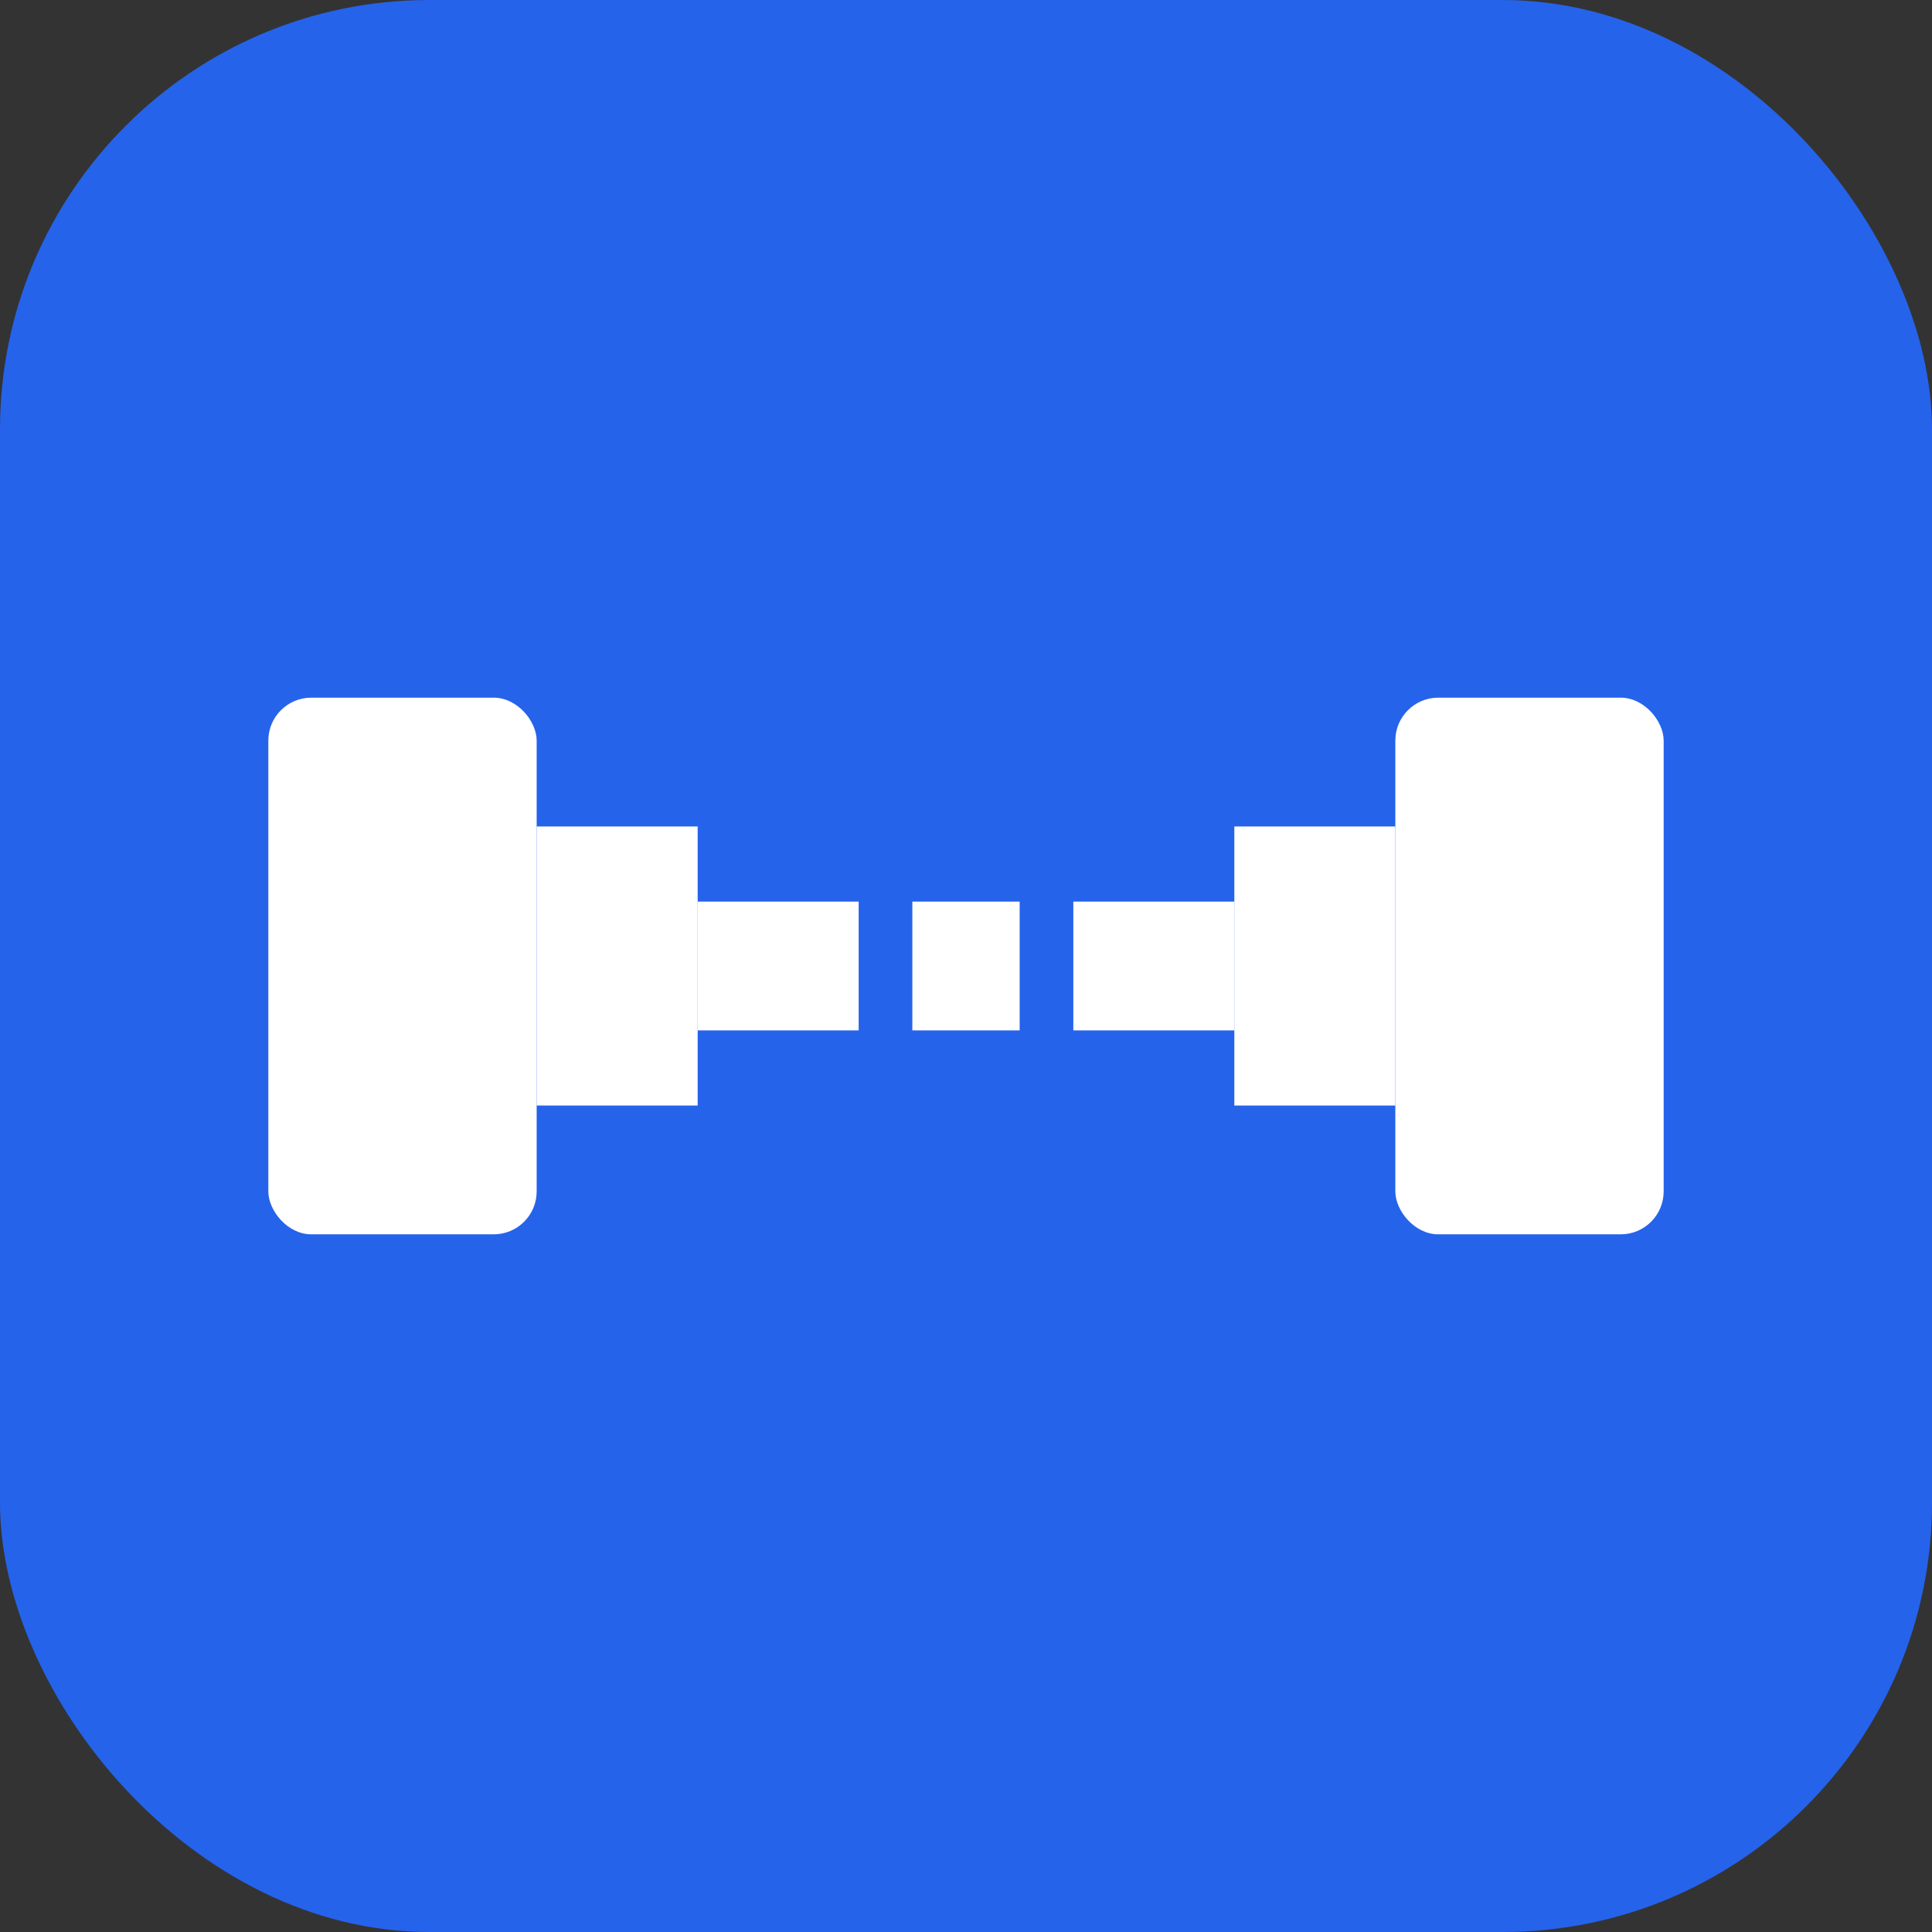 <svg width="180" height="180" viewBox="0 0 180 180" fill="none" xmlns="http://www.w3.org/2000/svg">
  <rect x="0" y="0" width="180" height="180" fill="#333333" stroke="none"/>
  <!-- Blue background with rounded corners for iOS -->
  <rect width="180" height="180" rx="40" fill="#2563eb"/>

  <!-- Barbell icon in white (scaled up) -->
  <!-- Left weight plate -->
  <rect x="25" y="65" width="25" height="50" rx="4" fill="white"/>

  <!-- Left bar connector -->
  <rect x="50" y="77" width="15" height="26" fill="white"/>

  <!-- Center bar -->
  <rect x="65" y="84" width="50" height="12" fill="white"/>

  <!-- Right bar connector -->
  <rect x="115" y="77" width="15" height="26" fill="white"/>

  <!-- Right weight plate -->
  <rect x="130" y="65" width="25" height="50" rx="4" fill="white"/>

  <!-- Center grip details -->
  <rect x="80" y="70" width="5" height="40" fill="#2563eb"/>
  <rect x="95" y="70" width="5" height="40" fill="#2563eb"/>
</svg>
